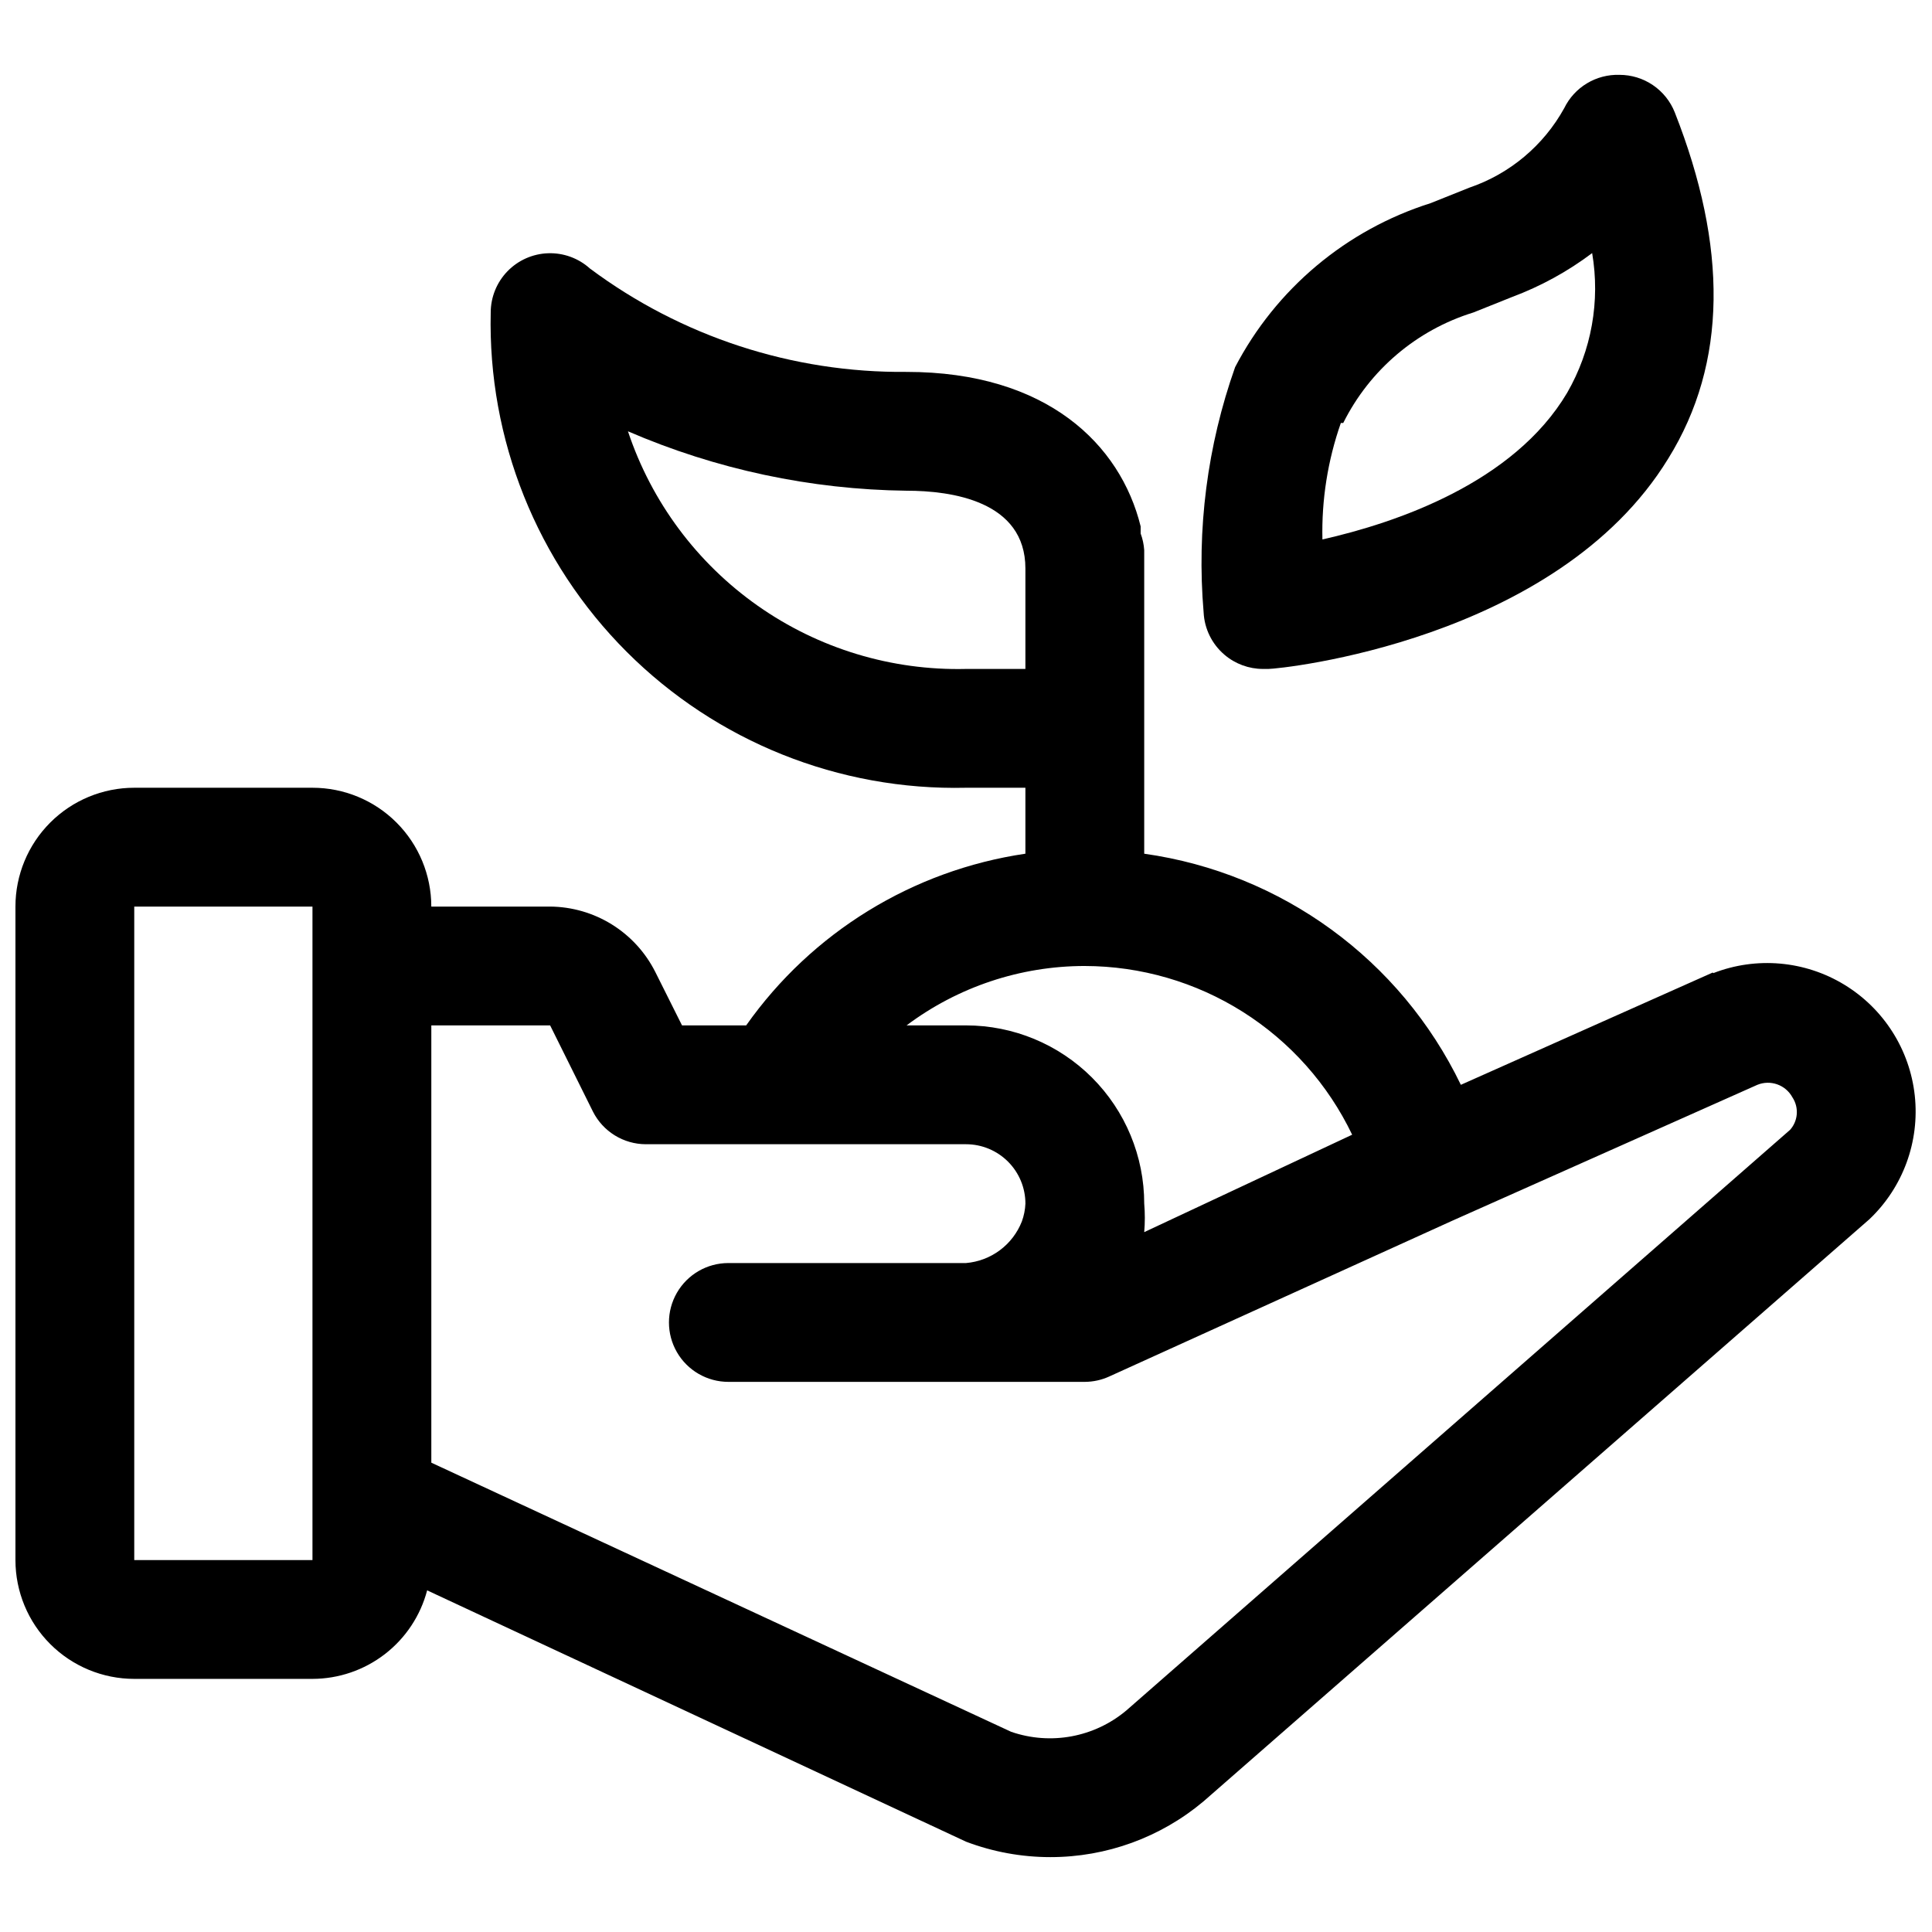 <?xml version="1.0" encoding="UTF-8"?>
<!-- Uploaded to: SVG Repo, www.svgrepo.com, Generator: SVG Repo Mixer Tools -->
<svg width="800px" height="800px" version="1.1" viewBox="144 144 512 512" xmlns="http://www.w3.org/2000/svg">
 <defs>
  <clipPath id="a">
   <path d="m148.09 211h503.81v426h-503.81z"/>
  </clipPath>
 </defs>
 <path d="m468.48 317.5c2.852 2.438 6.481 3.777 10.234 3.777h1.418c3.148 0 76.359-7.398 105.96-55.734 15.742-25.348 15.742-56.207 1.73-91.789v0.004c-1.164-2.93-3.184-5.441-5.797-7.211-2.609-1.77-5.691-2.711-8.844-2.711-3.031-0.094-6.023 0.688-8.621 2.25s-4.688 3.844-6.019 6.57c-5.477 9.922-14.461 17.445-25.191 21.094l-10.234 4.094c-22.336 7.059-40.965 22.684-51.797 43.453-7.379 20.836-10.223 43.004-8.344 65.023 0.219 4.328 2.211 8.371 5.508 11.18zm31.488-61.402c7.008-14.066 19.465-24.648 34.48-29.285l10.234-4.094c7.606-2.84 14.766-6.762 21.254-11.648 2.172 12.727-0.168 25.812-6.613 37-14.168 23.93-45.344 34.477-64.867 38.887-0.246-10.496 1.41-20.953 4.883-30.859z"/>
 <g clip-path="url(#a)">
  <path d="m597.9 401.73-66.758 29.758c-15.988-33.148-47.473-56.121-83.914-61.246v-80.453c-0.102-1.508-0.418-2.992-0.945-4.406v-1.891c-5.352-21.727-24.875-40.934-62.031-40.934-30.215 0.285-59.688-9.336-83.914-27.395-3.027-2.734-7-4.184-11.074-4.047-4.078 0.133-7.941 1.848-10.781 4.773-2.836 2.93-4.43 6.844-4.438 10.922-0.785 33.641 12.234 66.133 36.027 89.926s56.285 36.812 89.926 36.027h15.742v17.477c-29.855 4.394-56.602 20.844-73.996 45.5h-17.004l-7.086-14.168c-2.606-5.172-6.582-9.523-11.5-12.578-4.914-3.055-10.578-4.695-16.367-4.742h-31.488c0-8.352-3.316-16.359-9.223-22.266-5.902-5.906-13.914-9.223-22.266-9.223h-47.23c-8.352 0-16.359 3.316-22.266 9.223s-9.223 13.914-9.223 22.266v173.18c0 8.352 3.316 16.363 9.223 22.266 5.906 5.906 13.914 9.223 22.266 9.223h47.23c6.945-0.012 13.688-2.32 19.184-6.562 5.496-4.242 9.434-10.184 11.203-16.895l142.8 66.598c7.141 2.707 14.715 4.094 22.355 4.094 14.863 0.012 29.25-5.231 40.621-14.801l176.49-154.29h-0.004c8.863-8.445 13.289-20.539 11.977-32.711-1.316-12.176-8.219-23.043-18.68-29.406-10.461-6.363-23.289-7.496-34.703-3.062zm-197.9-80.453c-19.707 0.473-39.043-5.391-55.168-16.727-16.125-11.336-28.188-27.547-34.418-46.25 23.328 10.086 48.426 15.438 73.84 15.746 11.809 0 31.488 2.676 31.488 20.625v26.605zm31.488 78.719v0.004c14.82 0.027 29.332 4.238 41.863 12.148 12.535 7.91 22.582 19.195 28.984 32.562l-55.105 25.82c0.215-2.516 0.215-5.043 0-7.555 0-12.527-4.977-24.543-13.832-33.398-8.859-8.859-20.875-13.836-33.398-13.836h-15.746c13.625-10.219 30.199-15.742 47.234-15.742zm-251.91 157.44v-173.18h47.23v173.18zm438.95-114.14-176.02 153.98c-8.477 7.133-20.074 9.285-30.543 5.668l-153.66-71.32v-115.88h31.488l11.336 22.828c1.309 2.598 3.312 4.781 5.785 6.309s5.32 2.344 8.227 2.352h84.863c4.176 0 8.18 1.66 11.133 4.613 2.949 2.949 4.609 6.957 4.609 11.133-0.07 1.613-0.391 3.203-0.945 4.723-1.191 3.035-3.211 5.676-5.824 7.621-2.617 1.949-5.727 3.125-8.973 3.398h-62.977c-5.625 0-10.824 3-13.637 7.871s-2.812 10.875 0 15.746c2.812 4.871 8.012 7.871 13.637 7.871h94.465c2.227-0.012 4.426-0.492 6.453-1.418l90.844-41.25 80.926-36.051c3.484-1.422 7.484 0 9.289 3.305 1.828 2.762 1.504 6.422-0.789 8.816z"/>
 </g>
</svg>